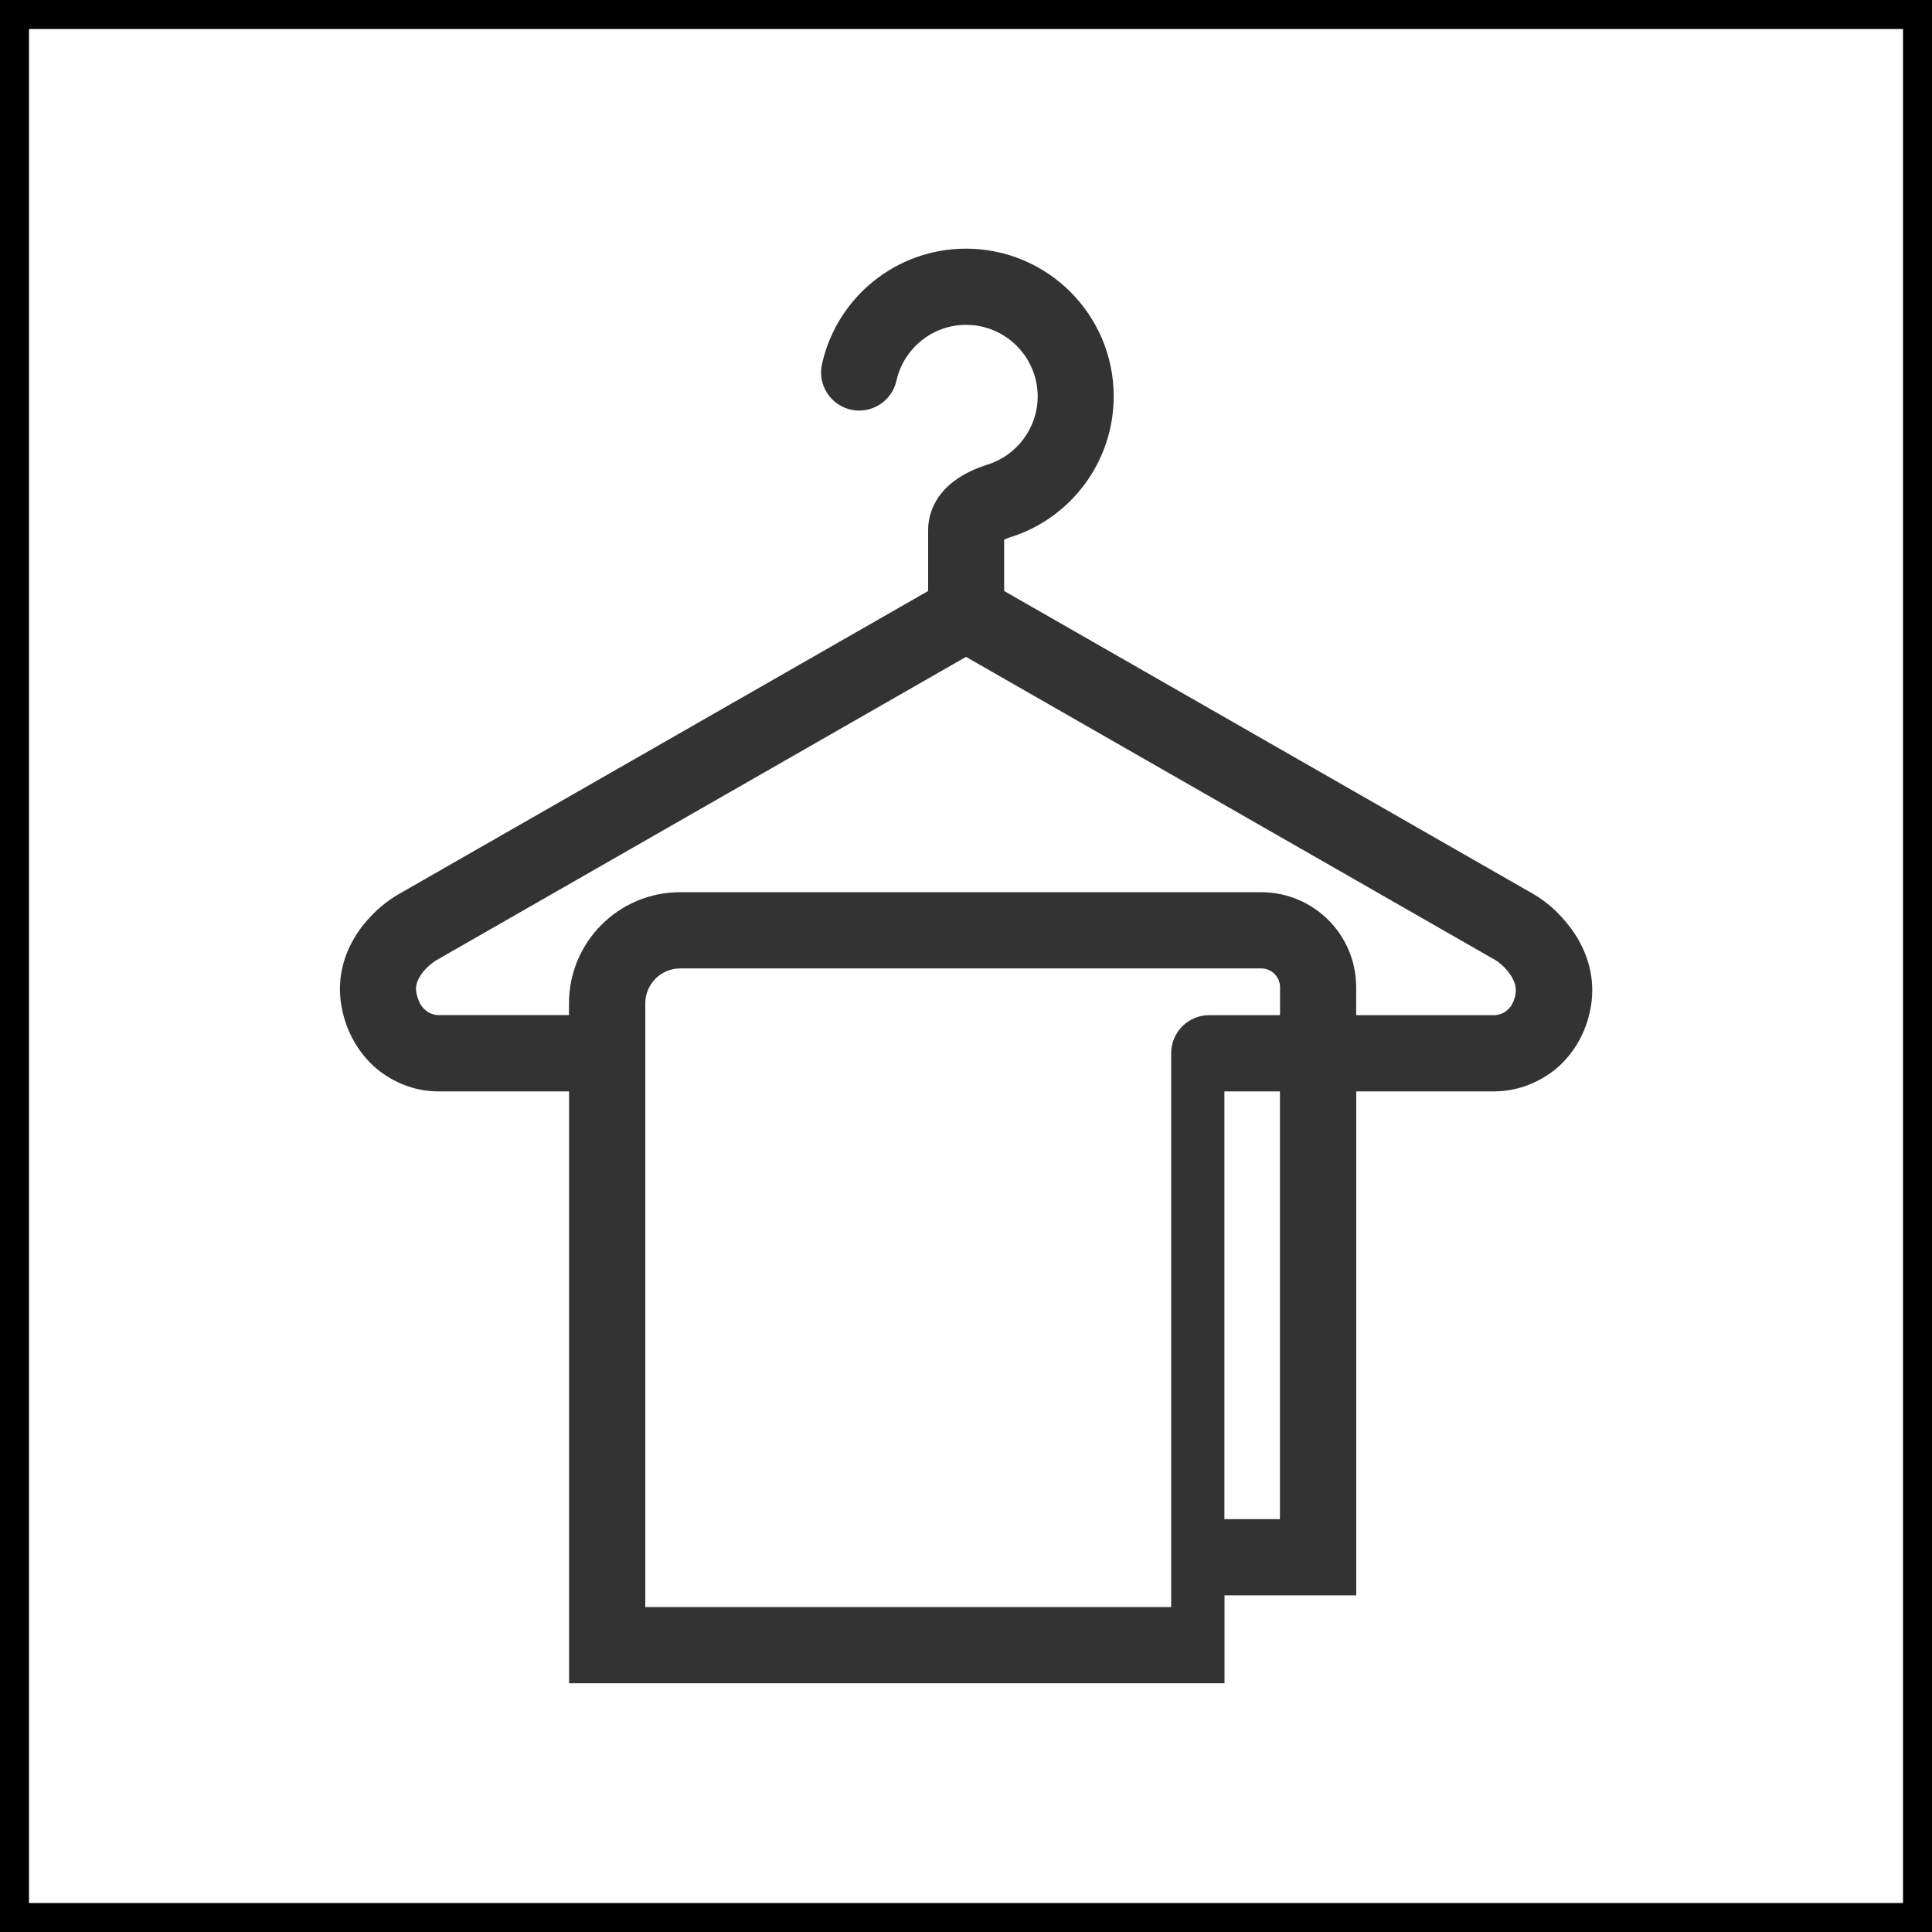 <?xml version="1.0" encoding="UTF-8"?><svg id="_レイヤー_1" xmlns="http://www.w3.org/2000/svg" width="200" height="200" viewBox="0 0 200 200"><g id="_レイヤー_2"><g id="_レイヤー_1-2"><path d="m197,3v194H3V3h194m3-3H0v200h200V0Z" style="stroke-width:0px;"/></g></g><path d="m162.56,96.02c-1.21-1.61-2.51-2.7-3.79-3.45l-54.82-31.39v-5.32c.2-.09.43-.18.59-.23,6.23-1.93,10.74-7.73,10.75-14.6,0-8.44-6.84-15.28-15.28-15.29-7.3,0-13.4,5.1-14.92,11.96-.47,2.13.87,4.23,3,4.71,2.12.47,4.23-.87,4.71-3,.73-3.3,3.69-5.79,7.22-5.78,4.08,0,7.39,3.32,7.4,7.4,0,3.32-2.2,6.13-5.2,7.07-.76.25-1.89.63-3.16,1.49-.63.44-1.31,1.01-1.91,1.88-.6.85-1.08,2.08-1.07,3.4v6.31l-54.82,31.39c-1.18.68-2.51,1.72-3.75,3.3-1.21,1.57-2.32,3.79-2.32,6.52,0,.77.09,1.57.28,2.37.66,2.87,2.33,5.11,4.22,6.41,1.91,1.31,3.86,1.8,5.62,1.81h13.6v61.27h67.85v-9.1h13.64v-52.17h14.33c1.75-.02,3.7-.49,5.63-1.8,1.91-1.29,3.61-3.56,4.23-6.48.16-.73.24-1.47.24-2.18,0-2.7-1.08-4.91-2.26-6.5Zm-30.06,61.24h-5.75v-44.28h5.75v44.28Zm0-52.17h-7.32c-2.18,0-3.94,1.76-3.94,3.94v57.33h-54.44v-62.49c0-2,1.62-3.62,3.62-3.62h60.15c1.07,0,1.94.88,1.94,1.94v2.9h0Zm24.38-2.09c-.27,1.07-.62,1.39-1.01,1.7-.39.29-.98.4-1.15.39h-14.33v-2.9c0-5.43-4.39-9.82-9.83-9.83h-60.15c-6.36,0-11.51,5.15-11.51,11.51v1.21h-13.6c-.15.01-.72-.1-1.11-.39-.4-.31-.77-.66-1.06-1.76l-.07-.54c0-.53.21-1.08.68-1.7.44-.59,1.15-1.13,1.42-1.28l54.84-31.41,54.84,31.41c.19.09.92.66,1.37,1.3.49.65.72,1.29.71,1.81l-.05.47Z" style="fill:#333; stroke-width:0px;"/></svg>